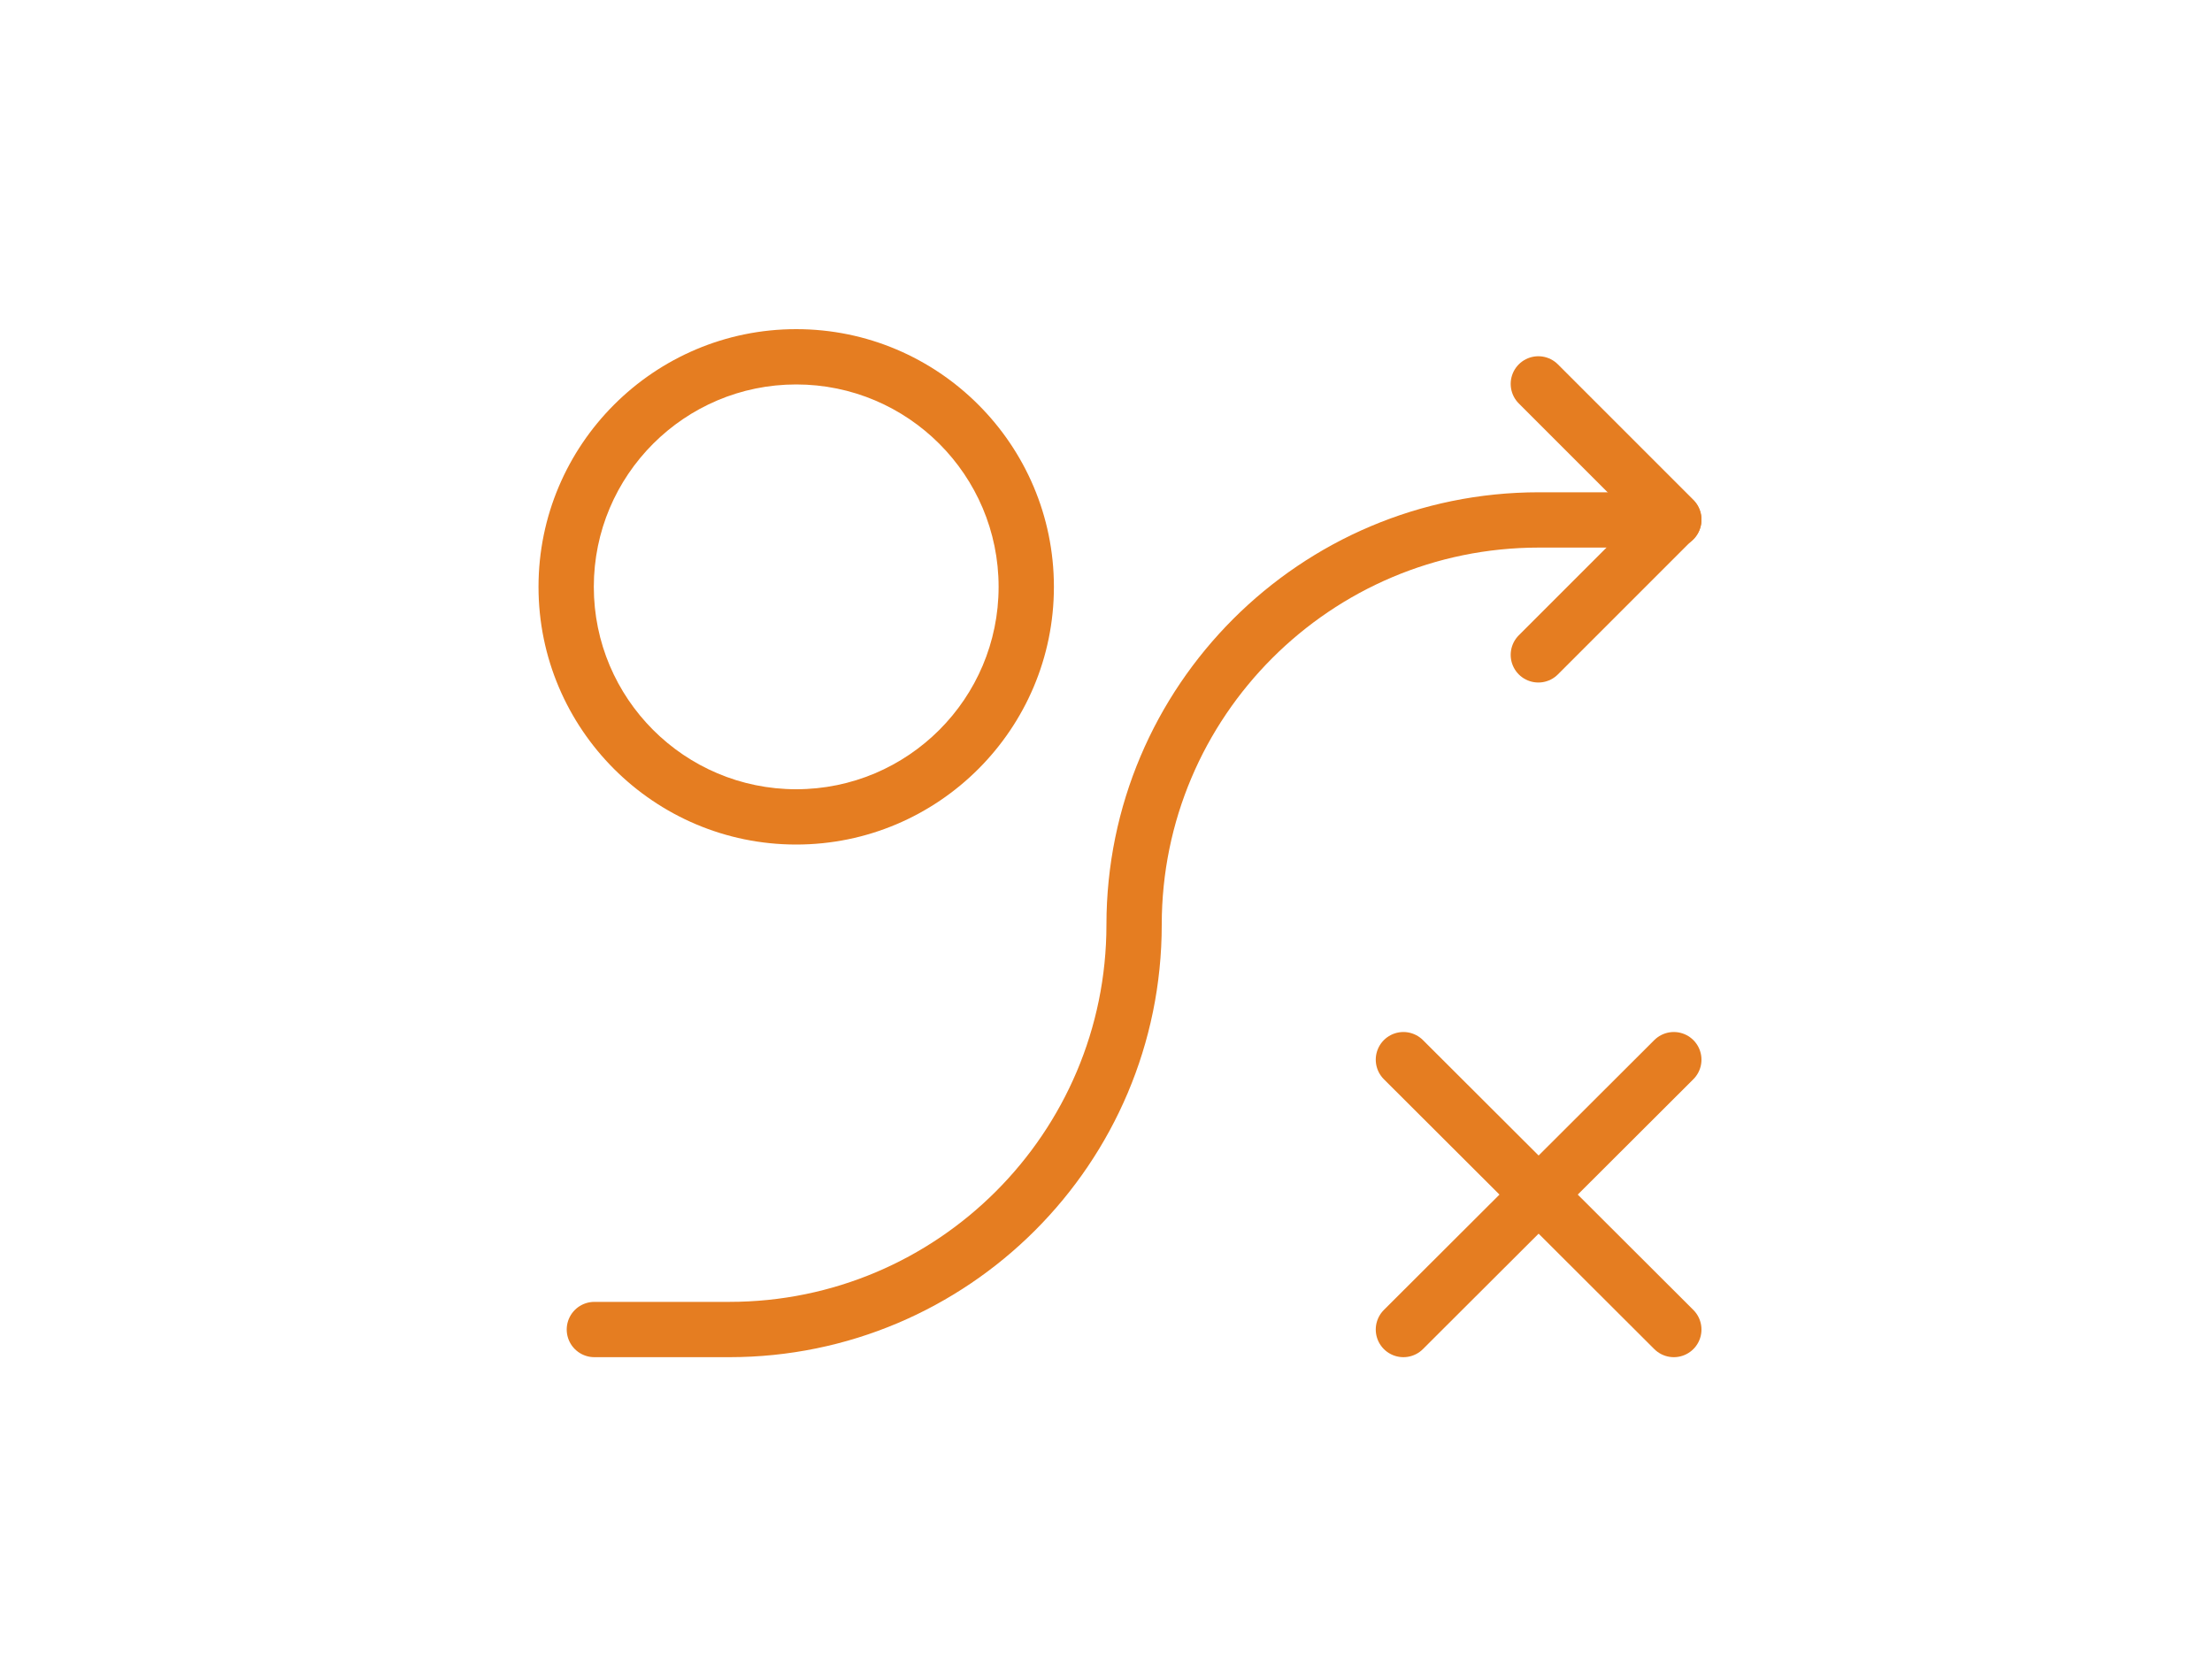 <?xml version="1.0" encoding="utf-8"?>
<!-- Generator: Adobe Illustrator 25.2.3, SVG Export Plug-In . SVG Version: 6.00 Build 0)  -->
<svg version="1.1" id="Layer_1" xmlns="http://www.w3.org/2000/svg" xmlns:xlink="http://www.w3.org/1999/xlink" x="0px" y="0px"
	 viewBox="0 0 40 30" style="enable-background:new 0 0 40 30;" xml:space="preserve">
<style type="text/css">
	.st0{fill:none;}
	.st1{fill:#E57D21;}
	.st2{fill:none;stroke:#E57D21;stroke-linecap:round;stroke-linejoin:round;}
</style>
<g id="Group_185" transform="translate(-216.542 -626.388)">
	<g id="Path_1450">
		<path class="st0" d="M230.94,633.34c2.02,0,3.66,1.64,3.66,3.66s-1.64,3.66-3.66,3.66c-2.02,0-3.66-1.64-3.66-3.66l0,0l0,0
			C227.27,634.98,228.91,633.34,230.94,633.34z"/>
		<path class="st1" d="M230.94,633.34c-2.02,0-3.66,1.64-3.66,3.66c0,2.02,1.64,3.66,3.66,3.66c2.02,0,3.66-1.64,3.66-3.66
			C234.6,634.98,232.96,633.34,230.94,633.34 M230.94,632.34c2.57,0,4.66,2.09,4.66,4.66s-2.09,4.66-4.66,4.66
			c-2.57,0-4.66-2.09-4.66-4.66C226.28,634.43,228.37,632.34,230.94,632.34z"/>
	</g>
	<path id="Path_1451" class="st2" d="M246.81,635.79h-2.44c-4.04,0-7.32,3.28-7.32,7.32l0,0c0,4.04-3.28,7.32-7.32,7.32h-2.44"/>
	<path id="Path_1452" class="st2" d="M244.36,633.33l2.45,2.45l-2.45,2.45"/>
	<g id="Group_184">
		<line id="Line_228" class="st2" x1="241.92" y1="645.55" x2="246.81" y2="650.43"/>
		<line id="Line_229" class="st2" x1="241.92" y1="650.43" x2="246.81" y2="645.55"/>
	</g>
</g>
</svg>
